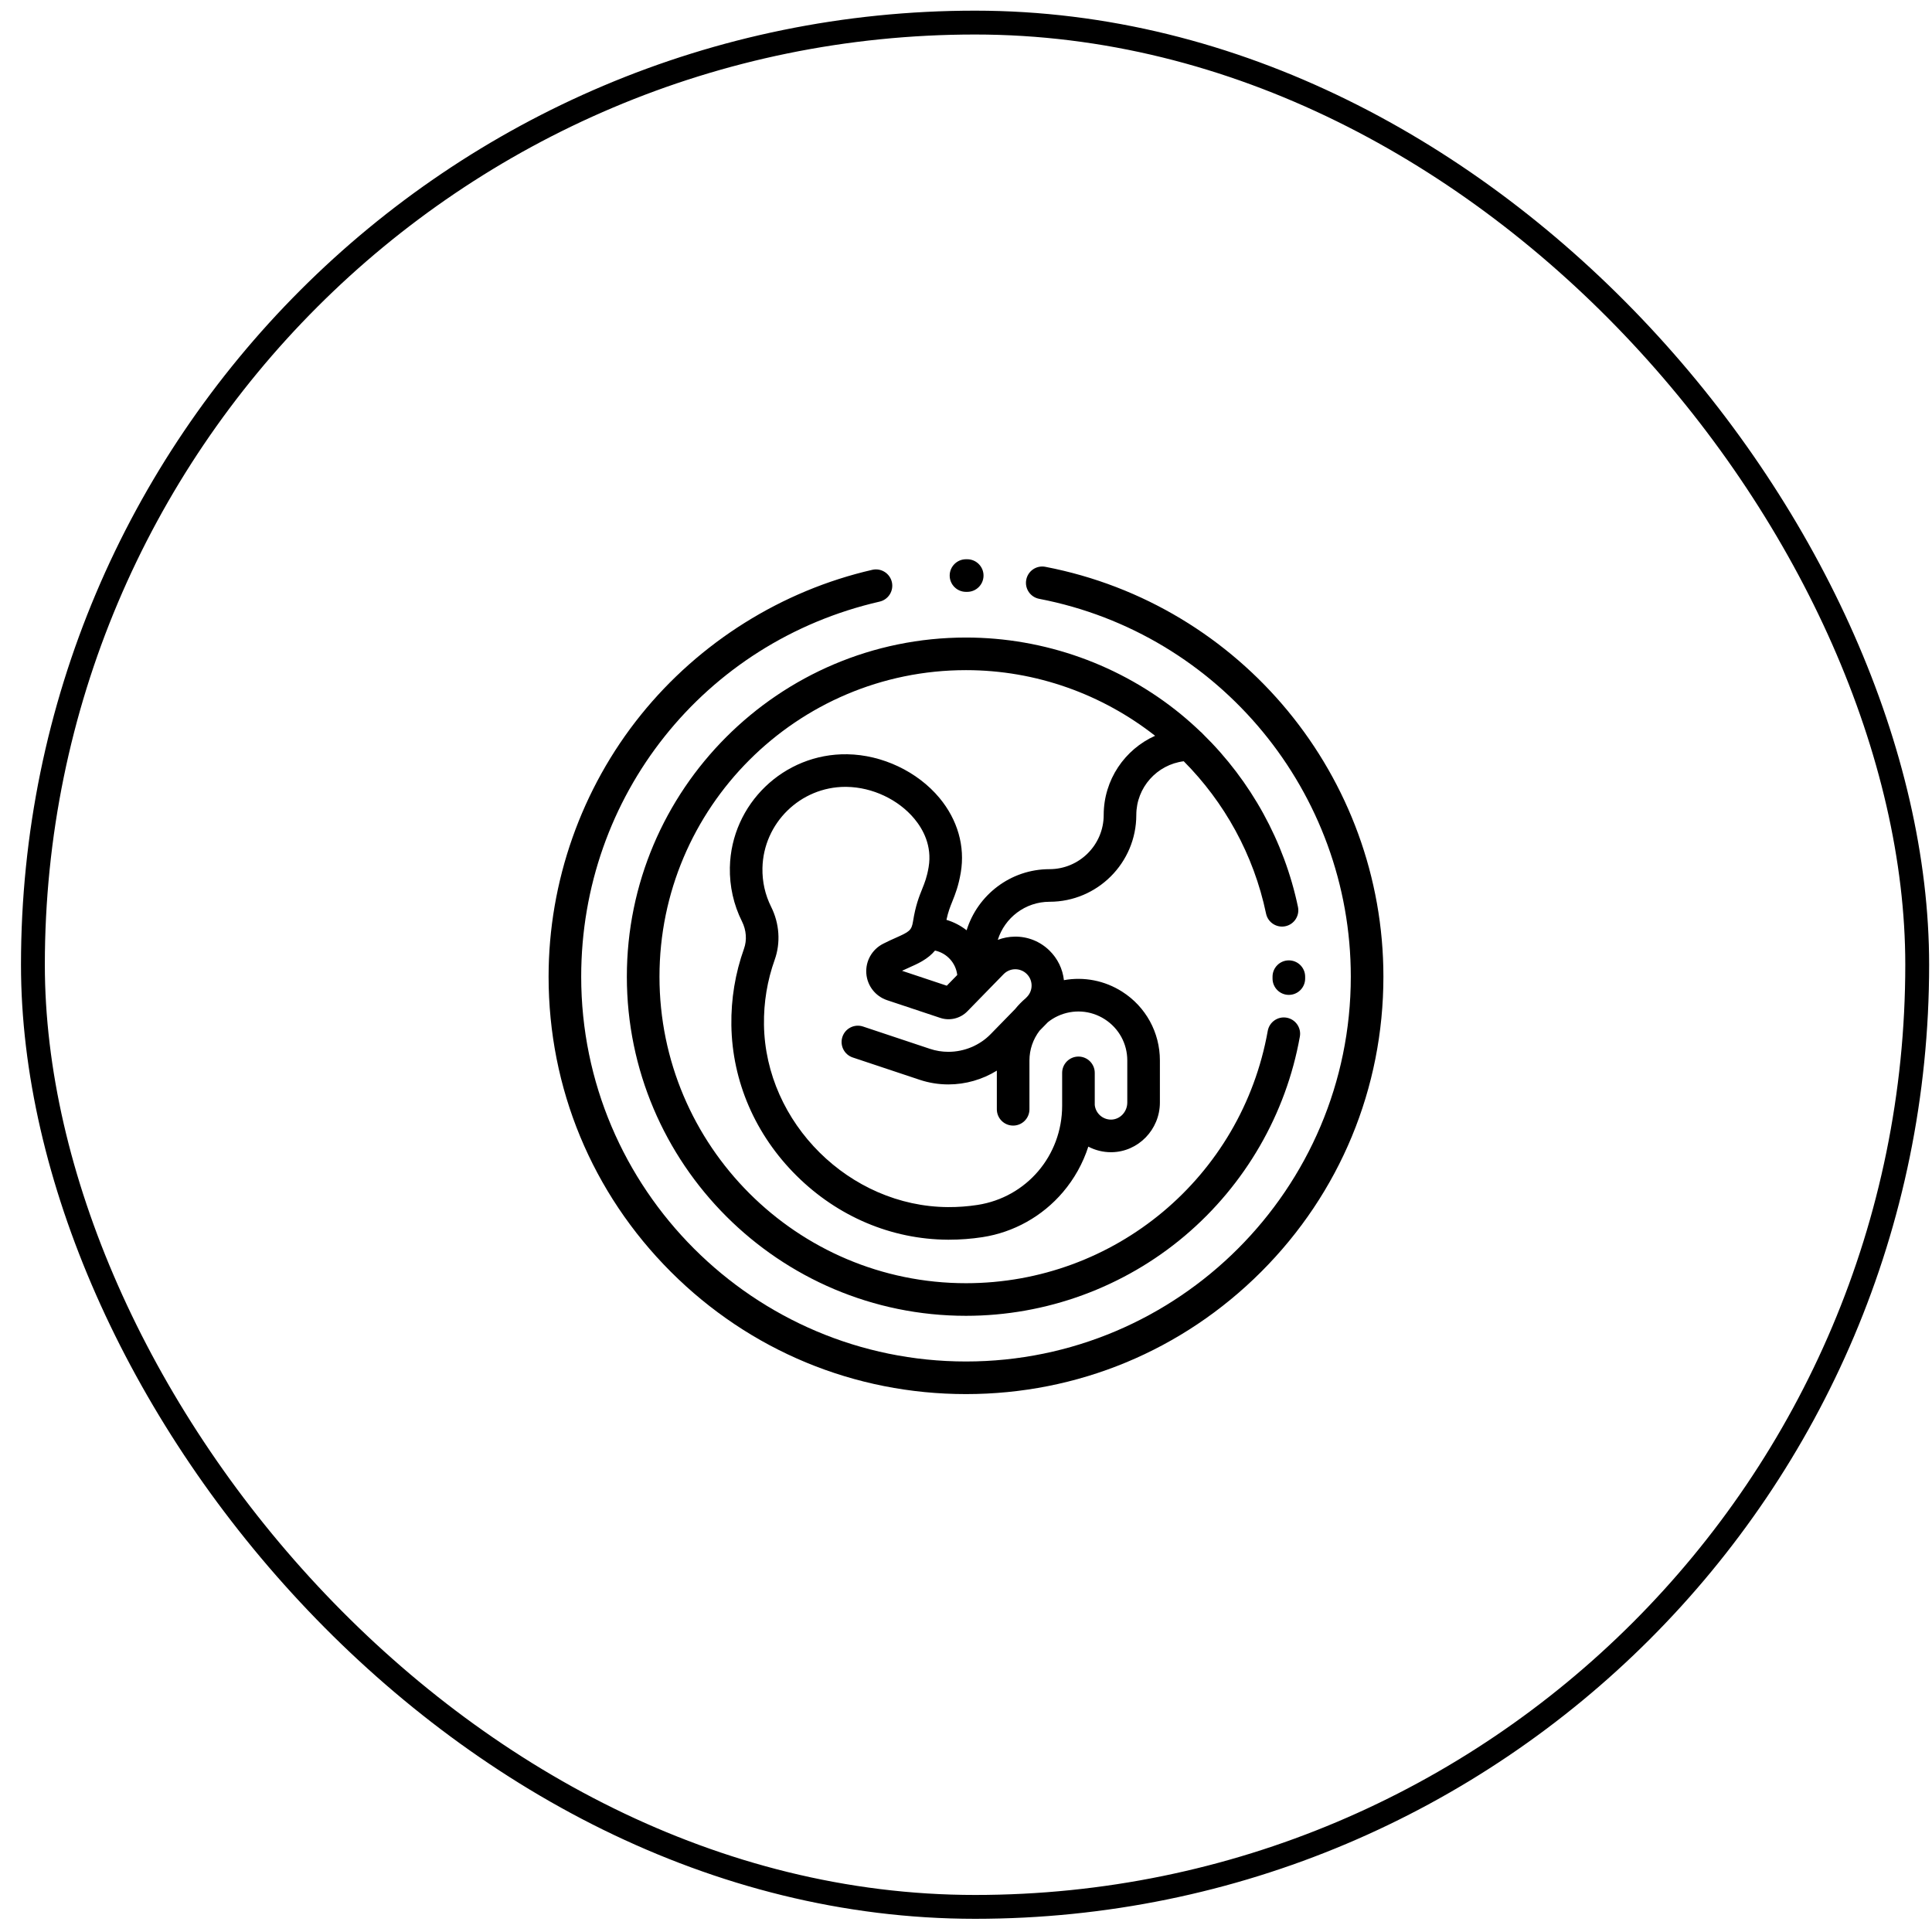 <svg width="81" height="81" viewBox="0 0 81 81" fill="none" xmlns="http://www.w3.org/2000/svg">
<rect x="1.38" y="0.947" width="79" height="79" rx="39.5" stroke="black"/>
<g clip-path="url(#clip0_14_3171)">
<path d="M43.826 23.764C43.455 23.692 43.097 23.935 43.026 24.306C42.954 24.676 43.197 25.035 43.568 25.106C51.138 26.563 56.633 33.225 56.633 40.948C56.633 49.843 49.396 57.081 40.5 57.081C31.604 57.081 24.367 49.843 24.367 40.948C24.367 33.379 29.512 26.913 36.878 25.223C37.246 25.139 37.476 24.772 37.392 24.404C37.307 24.036 36.94 23.806 36.572 23.89C32.776 24.761 29.33 26.92 26.871 29.969C24.375 33.065 23 36.964 23 40.948C23 45.622 24.82 50.017 28.126 53.322C31.431 56.627 35.826 58.448 40.5 58.448C45.175 58.448 49.569 56.627 52.874 53.322C56.18 50.017 58 45.622 58 40.948C58 32.571 52.039 25.344 43.826 23.764Z" fill="black"/>
<path d="M40.553 23.447L40.5 23.447C40.123 23.447 39.816 23.753 39.816 24.131C39.816 24.508 40.123 24.814 40.5 24.814L40.55 24.814H40.551C40.928 24.814 41.234 24.509 41.235 24.132C41.236 23.755 40.93 23.448 40.553 23.447ZM53.944 42.667C53.573 42.601 53.218 42.849 53.151 43.22C52.058 49.35 46.737 53.799 40.5 53.799C33.414 53.799 27.649 48.034 27.649 40.947C27.649 33.861 33.414 28.096 40.5 28.096C43.451 28.096 46.221 29.117 48.428 30.848C47.159 31.417 46.273 32.691 46.273 34.169C46.273 35.421 45.254 36.44 44.001 36.44C42.37 36.44 40.986 37.52 40.526 39.002C40.274 38.805 39.987 38.657 39.68 38.565C39.752 38.228 39.836 38.018 39.931 37.783C40.05 37.485 40.185 37.148 40.281 36.582C40.467 35.481 40.149 34.37 39.387 33.453C38.467 32.348 36.987 31.646 35.523 31.623C32.865 31.579 30.654 33.709 30.6 36.368C30.584 37.153 30.759 37.936 31.108 38.632C31.291 38.998 31.322 39.415 31.192 39.777C30.825 40.805 30.647 41.884 30.663 42.984C30.698 45.34 31.669 47.582 33.399 49.296C35.128 51.01 37.378 51.961 39.735 51.975L39.789 51.975C40.259 51.975 40.731 51.939 41.192 51.868C42.502 51.666 43.699 50.997 44.562 49.984C45.039 49.424 45.402 48.774 45.628 48.073C45.921 48.227 46.247 48.307 46.578 48.307L46.599 48.307C47.718 48.296 48.629 47.361 48.629 46.223V44.459C48.629 43.287 48.039 42.21 47.051 41.579C46.313 41.107 45.442 40.942 44.605 41.094C44.553 40.623 44.342 40.188 43.999 39.852C43.607 39.469 43.089 39.26 42.541 39.269C42.299 39.272 42.059 39.318 41.833 39.404C42.121 38.48 42.984 37.807 44.002 37.807C46.008 37.807 47.64 36.175 47.64 34.169C47.64 33.012 48.509 32.056 49.629 31.916C51.33 33.629 52.561 35.824 53.08 38.304C53.157 38.673 53.519 38.91 53.889 38.833C54.258 38.756 54.495 38.394 54.418 38.024C53.843 35.276 52.445 32.743 50.437 30.778C50.405 30.74 50.369 30.705 50.33 30.675C50.07 30.426 49.801 30.186 49.523 29.957C46.989 27.875 43.785 26.729 40.5 26.729C32.66 26.729 26.281 33.107 26.281 40.947C26.281 48.788 32.66 55.166 40.5 55.166C43.858 55.166 47.117 53.974 49.677 51.809C52.207 49.669 53.919 46.704 54.497 43.46C54.564 43.089 54.316 42.734 53.944 42.667ZM39.201 39.853C39.694 39.958 40.074 40.369 40.133 40.877L39.694 41.326L37.818 40.701C37.919 40.653 38.018 40.609 38.114 40.566C38.491 40.398 38.898 40.216 39.201 39.853ZM42.077 40.842C42.14 40.778 42.214 40.727 42.297 40.691C42.379 40.656 42.468 40.637 42.558 40.636C42.648 40.635 42.737 40.651 42.82 40.685C42.904 40.718 42.98 40.768 43.044 40.831C43.108 40.893 43.16 40.968 43.195 41.05C43.23 41.133 43.249 41.222 43.25 41.311C43.251 41.401 43.235 41.49 43.201 41.574C43.168 41.657 43.118 41.733 43.055 41.797L43.002 41.852C42.84 41.99 42.691 42.142 42.558 42.307L41.534 43.356C41.074 43.828 40.428 44.098 39.761 44.098C39.496 44.098 39.237 44.056 38.989 43.973L36.184 43.038C35.825 42.918 35.438 43.112 35.319 43.47C35.2 43.828 35.393 44.215 35.751 44.335L38.556 45.27C38.945 45.4 39.351 45.465 39.761 45.465C40.482 45.465 41.189 45.26 41.793 44.887V46.507C41.793 46.885 42.099 47.191 42.477 47.191C42.854 47.191 43.16 46.885 43.16 46.507V44.459C43.16 44.002 43.314 43.567 43.582 43.215L43.932 42.857C44.06 42.754 44.2 42.667 44.349 42.598C44.988 42.303 45.723 42.352 46.315 42.731C46.908 43.11 47.262 43.756 47.262 44.459V46.223C47.262 46.615 46.958 46.936 46.585 46.94H46.578C46.227 46.94 45.933 46.672 45.898 46.325V44.98C45.898 44.603 45.592 44.297 45.215 44.297C44.837 44.297 44.531 44.603 44.531 44.98V46.36C44.529 48.452 43.036 50.2 40.983 50.517C40.576 50.58 40.161 50.611 39.743 50.608C35.623 50.584 32.09 47.083 32.03 42.964C32.016 42.028 32.168 41.111 32.48 40.237C32.734 39.526 32.68 38.719 32.331 38.021C32.078 37.514 31.955 36.968 31.966 36.396C32.005 34.506 33.56 32.989 35.445 32.989C35.464 32.989 35.483 32.99 35.502 32.99C36.578 33.007 37.664 33.52 38.336 34.328C38.692 34.756 39.085 35.455 38.933 36.355C38.862 36.776 38.769 37.006 38.662 37.273C38.532 37.597 38.385 37.964 38.279 38.63C38.218 39.013 38.122 39.065 37.558 39.317C37.403 39.386 37.227 39.464 37.037 39.562L37.023 39.569C36.558 39.807 36.282 40.296 36.321 40.816C36.36 41.331 36.703 41.77 37.194 41.934L39.421 42.676C39.818 42.809 40.263 42.701 40.556 42.401L42.077 40.842Z" fill="black"/>
<path d="M54.035 40.264C53.658 40.264 53.352 40.57 53.352 40.947L53.352 41.024C53.35 41.401 53.654 41.709 54.032 41.711H54.035C54.411 41.711 54.717 41.407 54.719 41.031L54.719 40.947C54.719 40.57 54.413 40.264 54.035 40.264Z" fill="black"/>
</g>
<defs>
<clipPath id="clip0_14_3171">
<rect width="35" height="35" fill="white" transform="translate(23 23.447)"/>
</clipPath>
</defs>
</svg>
